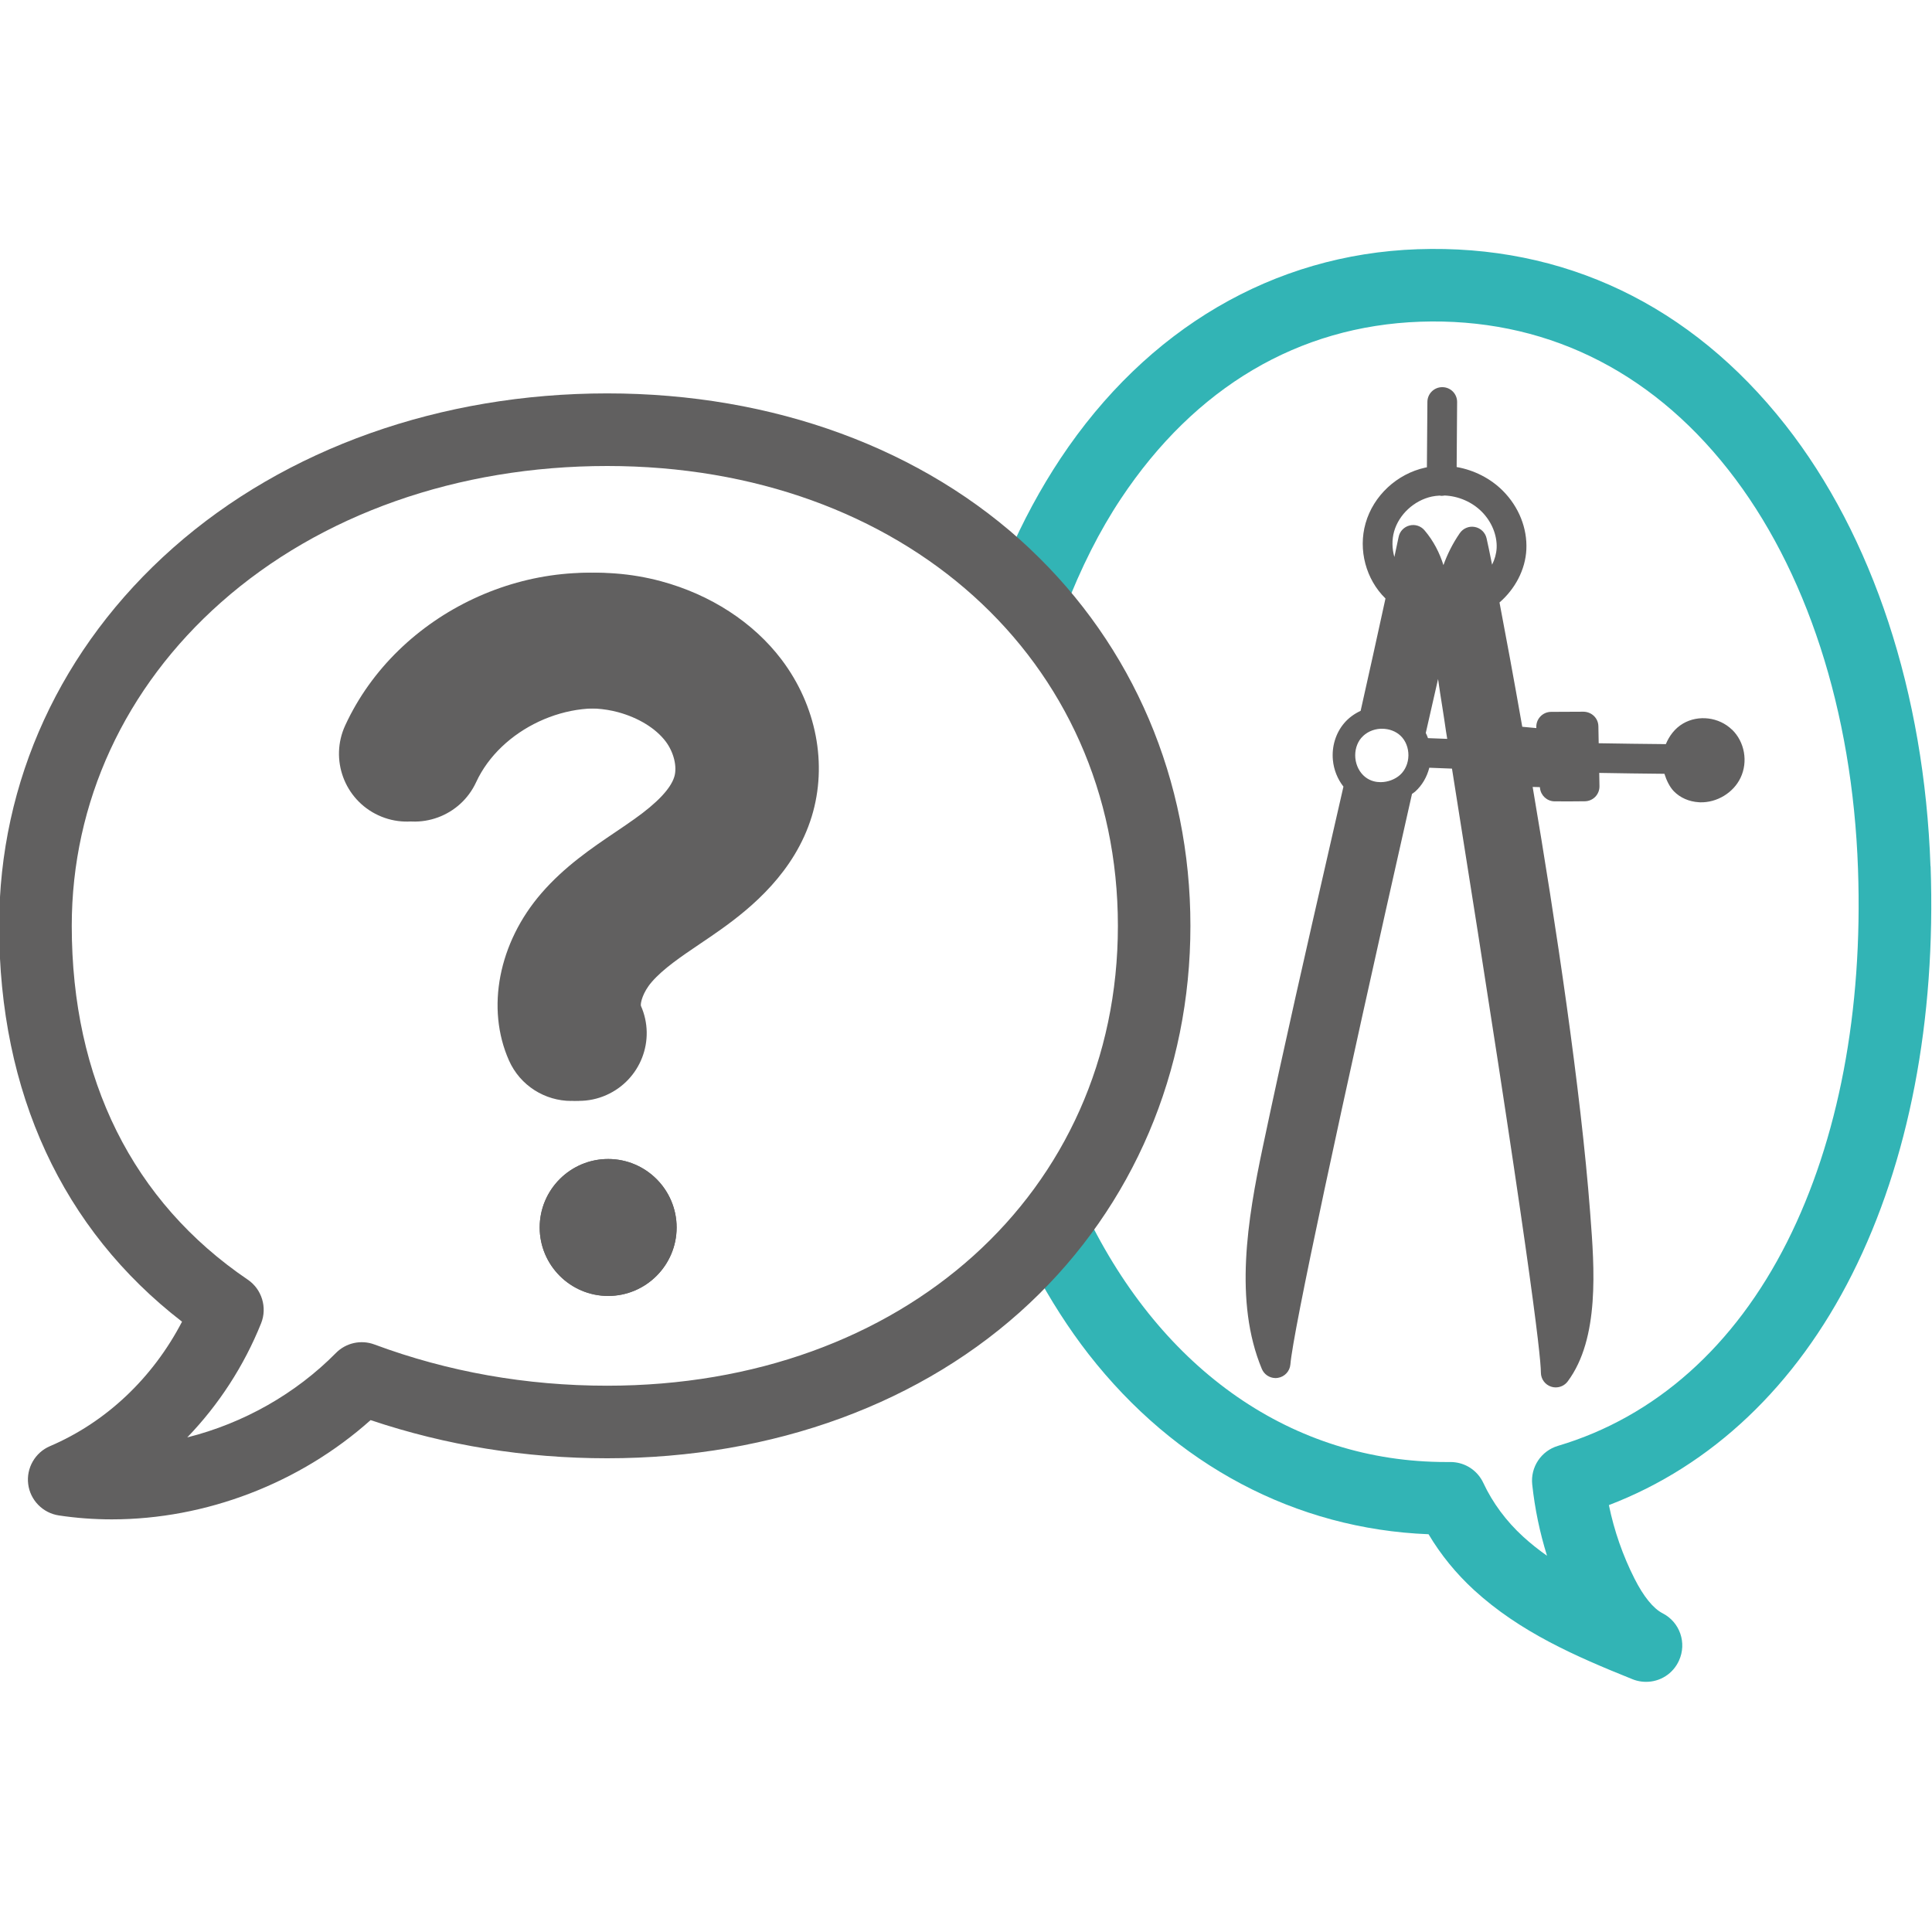 <?xml version="1.0" encoding="UTF-8"?>
<svg xmlns="http://www.w3.org/2000/svg" id="Calque_1" data-name="Calque 1" viewBox="0 0 500 500">
  <defs>
    <style> .cls-1 { fill: #616060; } .cls-2 { fill: #32b4b5; } </style>
  </defs>
  <path class="cls-1" d="M448.24,188.84c-3.34-3.25-8.67-3.92-12.67-1.59-2.14,1.25-3.59,3.25-4.45,5.33-5.78-.05-11.58-.13-17.38-.23l-.08-4.39c-.03-2.1-1.73-3.74-3.86-3.77-2.82.01-5.6.02-8.38.04-1.06,0-2.08.45-2.8,1.23-.73.78-1.09,1.83-1.02,2.88,0,.03,0,.06,0,.09l-3.64-.34c-2.21-12.58-4.26-23.65-5.89-32.17,4.04-3.5,6.7-8.48,6.95-13.71.26-5.49-1.94-11.02-6.05-15.16-3.22-3.25-7.51-5.4-11.99-6.18l.12-16.8c.02-2.12-1.66-3.86-3.82-3.87-2.12-.02-3.86,1.69-3.87,3.81l-.13,16.93c-.14.03-.29.05-.43.08-7.35,1.62-13.42,7.28-15.44,14.4-1.97,6.9.11,14.56,5.15,19.47-2.15,9.92-4.3,19.57-6.43,29.08-1.63.75-3.09,1.81-4.24,3.16-2.2,2.57-3.27,6.06-2.94,9.58.24,2.55,1.22,4.94,2.73,6.87-1.25,5.49-2.5,10.97-3.74,16.36-5.93,25.92-11.54,50.41-17.15,77-3.92,18.6-7.49,39.9-.23,57.34.59,1.41,1.95,2.32,3.44,2.36.23,0,.47,0,.71-.05,1.75-.27,3.09-1.71,3.24-3.48.71-8.51,12.35-63.03,31.47-147.64.27-.21.57-.38.83-.61,1.8-1.62,3.04-3.78,3.65-6.17,1.96.08,3.91.15,5.87.23,19.92,124.98,22.98,151.63,23.01,156.33.01,1.65,1.08,3.11,2.65,3.62.36.12.73.18,1.09.19,1.23.03,2.43-.52,3.19-1.54,8.31-11.12,6.91-29.48,5.88-42.87l-.07-.95c-2.42-31.75-8.86-74.6-14.87-110.04l1.87.05.03.27c.22,1.91,1.8,3.36,3.72,3.41h.05c2.63.04,5.27,0,7.82-.02,1.03-.01,2.01-.43,2.72-1.16.71-.74,1.1-1.73,1.08-2.75l-.06-3.43c5.63.1,11.25.18,16.87.23.53,1.7,1.37,3.43,2.45,4.53,1.63,1.67,3.92,2.68,6.46,2.83.11,0,.22.01.32.02,4.35.12,8.62-2.46,10.47-6.35,1.98-4.15,1.07-9.28-2.2-12.46ZM352.33,190.94c1.19-1.39,3-2.24,4.97-2.34.13,0,.25,0,.38,0,1.83,0,3.56.65,4.78,1.81,1.32,1.25,2.06,3.12,2.04,5.11-.03,1.98-.82,3.81-2.17,5.03-1.29,1.16-3.15,1.86-5,1.87h-.06c-1.06,0-2.59-.24-3.98-1.35-1.42-1.14-2.34-2.92-2.53-4.88-.18-1.95.38-3.87,1.55-5.24ZM369.56,191.03c-.16-.46-.35-.9-.57-1.34.96-4.21,1.93-8.48,2.92-12.82l.26-1.14c.34,2.42.71,4.82,1.09,7.16.33,2.14.67,4.26.96,6.35.02.12.13.81.32,1.98-1.66-.06-3.32-.12-4.98-.19ZM386.15,146.14c-.63-3.16-1.12-5.49-1.43-6.84-.34-1.49-1.53-2.63-3.03-2.92-1.5-.29-3.02.34-3.89,1.59-1.84,2.67-3.22,5.44-4.24,8.28-.97-3.07-2.5-6.2-4.91-9.02-.95-1.12-2.46-1.6-3.87-1.23-1.42.36-2.52,1.5-2.81,2.93-.37,1.76-.74,3.48-1.11,5.22-.61-2.15-.67-4.48-.06-6.63,1.25-4.38,5.15-7.99,9.71-9,.67-.15,1.36-.22,2.06-.26.14.02.27.05.42.06.03,0,.05,0,.08,0,.27,0,.54-.03.79-.08,3.55.14,7.09,1.64,9.64,4.21,2.56,2.58,3.98,6.08,3.83,9.38-.08,1.48-.49,2.94-1.18,4.31Z"></path>
  <path class="cls-2" d="M499.61,224.22c-1.57-44.86-14.92-85.45-37.57-114.26-24.43-31.06-57.34-46.78-95.18-45.46-37.23,1.3-70.04,20.53-92.4,54.15-5.16,7.77-9.78,16.32-13.71,25.42l-.55,1.27.99.96c3.92,3.81,7.6,7.86,10.94,12.05l2.18,2.73,1.25-3.26c4.16-10.84,9.05-20.52,14.54-28.77,19.18-28.85,45.96-44.68,77.42-45.79,31.61-1.1,59.19,12.15,79.76,38.3,20.22,25.7,32.14,62.39,33.57,103.31,1.29,36.73-5.05,70.09-18.32,96.48-13.62,27.07-34.13,45.35-59.34,52.84-4.35,1.3-7.14,5.51-6.65,10.01.68,6.31,1.97,12.48,3.83,18.43-2.26-1.59-4.32-3.24-6.22-4.98-4.33-3.96-7.88-8.75-10.25-13.84-1.37-2.95-4.11-4.95-7.3-5.36-.4-.06-.82-.08-1.31-.08h0c-.34,0-.68,0-1.02,0-39.56,0-73.52-23.47-93.28-64.52l-1.5-3.11-1.95,2.84c-2.93,4.26-6.22,8.46-9.78,12.46l-.92,1.04.66,1.23c4.36,8.18,9.15,15.63,14.22,22.14,22.42,28.74,53.63,45.26,87.99,46.61,3.17,5.33,7.13,10.18,11.78,14.45,11.87,10.86,26.16,17.11,40.97,23.06.75.31,1.54.51,2.33.61.41.05.81.08,1.22.08,3.64,0,6.97-2.1,8.51-5.5,2.09-4.58.23-9.96-4.25-12.25-2.41-1.24-4.93-4.34-7.27-8.98-3.02-5.97-5.25-12.35-6.62-19.01,26.67-10.21,48.41-30.84,62.95-59.76,14.69-29.19,21.71-65.7,20.31-105.57Z"></path>
  <path class="cls-1" d="M266.5,141.98c-27.51-25.9-66.34-40.17-109.35-40.17s-83.19,14.19-112.34,39.96C15.77,167.45-.22,202.2-.22,239.61c0,43.15,16.36,78.53,47.33,102.44-7.6,14.62-19.69,26.03-34.19,32.22-3.84,1.64-6.15,5.68-5.62,9.82.52,4.15,3.78,7.48,7.92,8.1,4.49.68,9.11,1.02,13.73,1.02,24.34,0,48.67-9.35,66.96-25.69,19.49,6.56,40.08,9.88,61.23,9.88,43.01,0,81.85-14.26,109.35-40.16,26.82-25.26,41.59-59.93,41.59-97.63s-14.77-72.37-41.59-97.63ZM157.15,358.62c-20.94,0-41.22-3.59-60.25-10.67-3.46-1.29-7.37-.43-9.96,2.2-10.45,10.58-23.92,18.19-38.48,21.85,8.17-8.47,14.72-18.57,19.12-29.55,1.63-4.07.18-8.8-3.44-11.26-29.81-20.22-45.57-51.89-45.57-91.58,0-31.96,13.74-61.71,38.68-83.76,25.71-22.73,61.2-35.25,99.9-35.25,76.58,0,132.16,50.05,132.16,119.01s-55.58,119.01-132.16,119.01Z"></path>
  <path class="cls-1" d="M147.83,284.92c-6.75,0-13.2-3.92-16.11-10.48-5.99-13.5-2.69-30.49,8.41-43.29,5.99-6.92,13.06-11.7,19.3-15.91,1.61-1.09,3.22-2.18,4.79-3.3,5.9-4.19,9.36-7.86,10.29-10.91.79-2.59-.13-6.35-2.23-9.14-2.57-3.4-7.06-6.15-12.33-7.58-14.64-3.94-32.38,4.36-38.73,18.12-4.07,8.8-14.5,12.64-23.3,8.57-8.79-4.06-12.64-14.49-8.57-23.29,13.53-29.31,48.56-45.68,79.72-37.29,12.84,3.46,23.93,10.67,31.21,20.3,9.01,11.92,11.92,27.09,7.8,40.57-4.39,14.33-15.52,23.56-23.5,29.24-1.8,1.29-3.64,2.53-5.48,3.77-4.87,3.29-9.47,6.41-12.43,9.83-2.35,2.71-2.95,5.47-2.81,6.16,3.93,8.86-.08,19.18-8.94,23.11-2.3,1.02-4.7,1.5-7.07,1.5"></path>
  <path class="cls-1" d="M157.39,335.39c-9.77,0-17.72-7.95-17.72-17.72s7.95-17.72,17.72-17.72,17.72,7.95,17.72,17.72-7.95,17.72-17.72,17.72"></path>
  <path class="cls-1" d="M149.83,284.92c-6.75,0-13.2-3.92-16.11-10.48-5.99-13.5-2.69-30.49,8.41-43.29,5.99-6.92,13.06-11.7,19.3-15.91,1.61-1.09,3.22-2.18,4.79-3.3,5.9-4.19,9.36-7.86,10.29-10.91.79-2.59-.13-6.35-2.23-9.14-2.57-3.4-7.06-6.15-12.33-7.58-14.64-3.94-32.38,4.36-38.73,18.12-4.07,8.8-14.5,12.64-23.3,8.57-8.79-4.06-12.64-14.49-8.57-23.29,13.53-29.31,48.56-45.68,79.72-37.29,12.84,3.46,23.93,10.67,31.21,20.3,9.01,11.92,11.92,27.09,7.8,40.57-4.39,14.33-15.52,23.56-23.5,29.24-1.8,1.29-3.64,2.53-5.48,3.77-4.87,3.29-9.47,6.41-12.43,9.83-2.35,2.71-2.95,5.47-2.81,6.16,3.93,8.86-.08,19.18-8.94,23.11-2.3,1.02-4.7,1.5-7.07,1.5"></path>
  <path class="cls-1" d="M157.39,335.39c-9.77,0-17.72-7.95-17.72-17.72s7.95-17.72,17.72-17.72,17.72,7.95,17.72,17.72-7.95,17.72-17.72,17.72"></path>
</svg>
